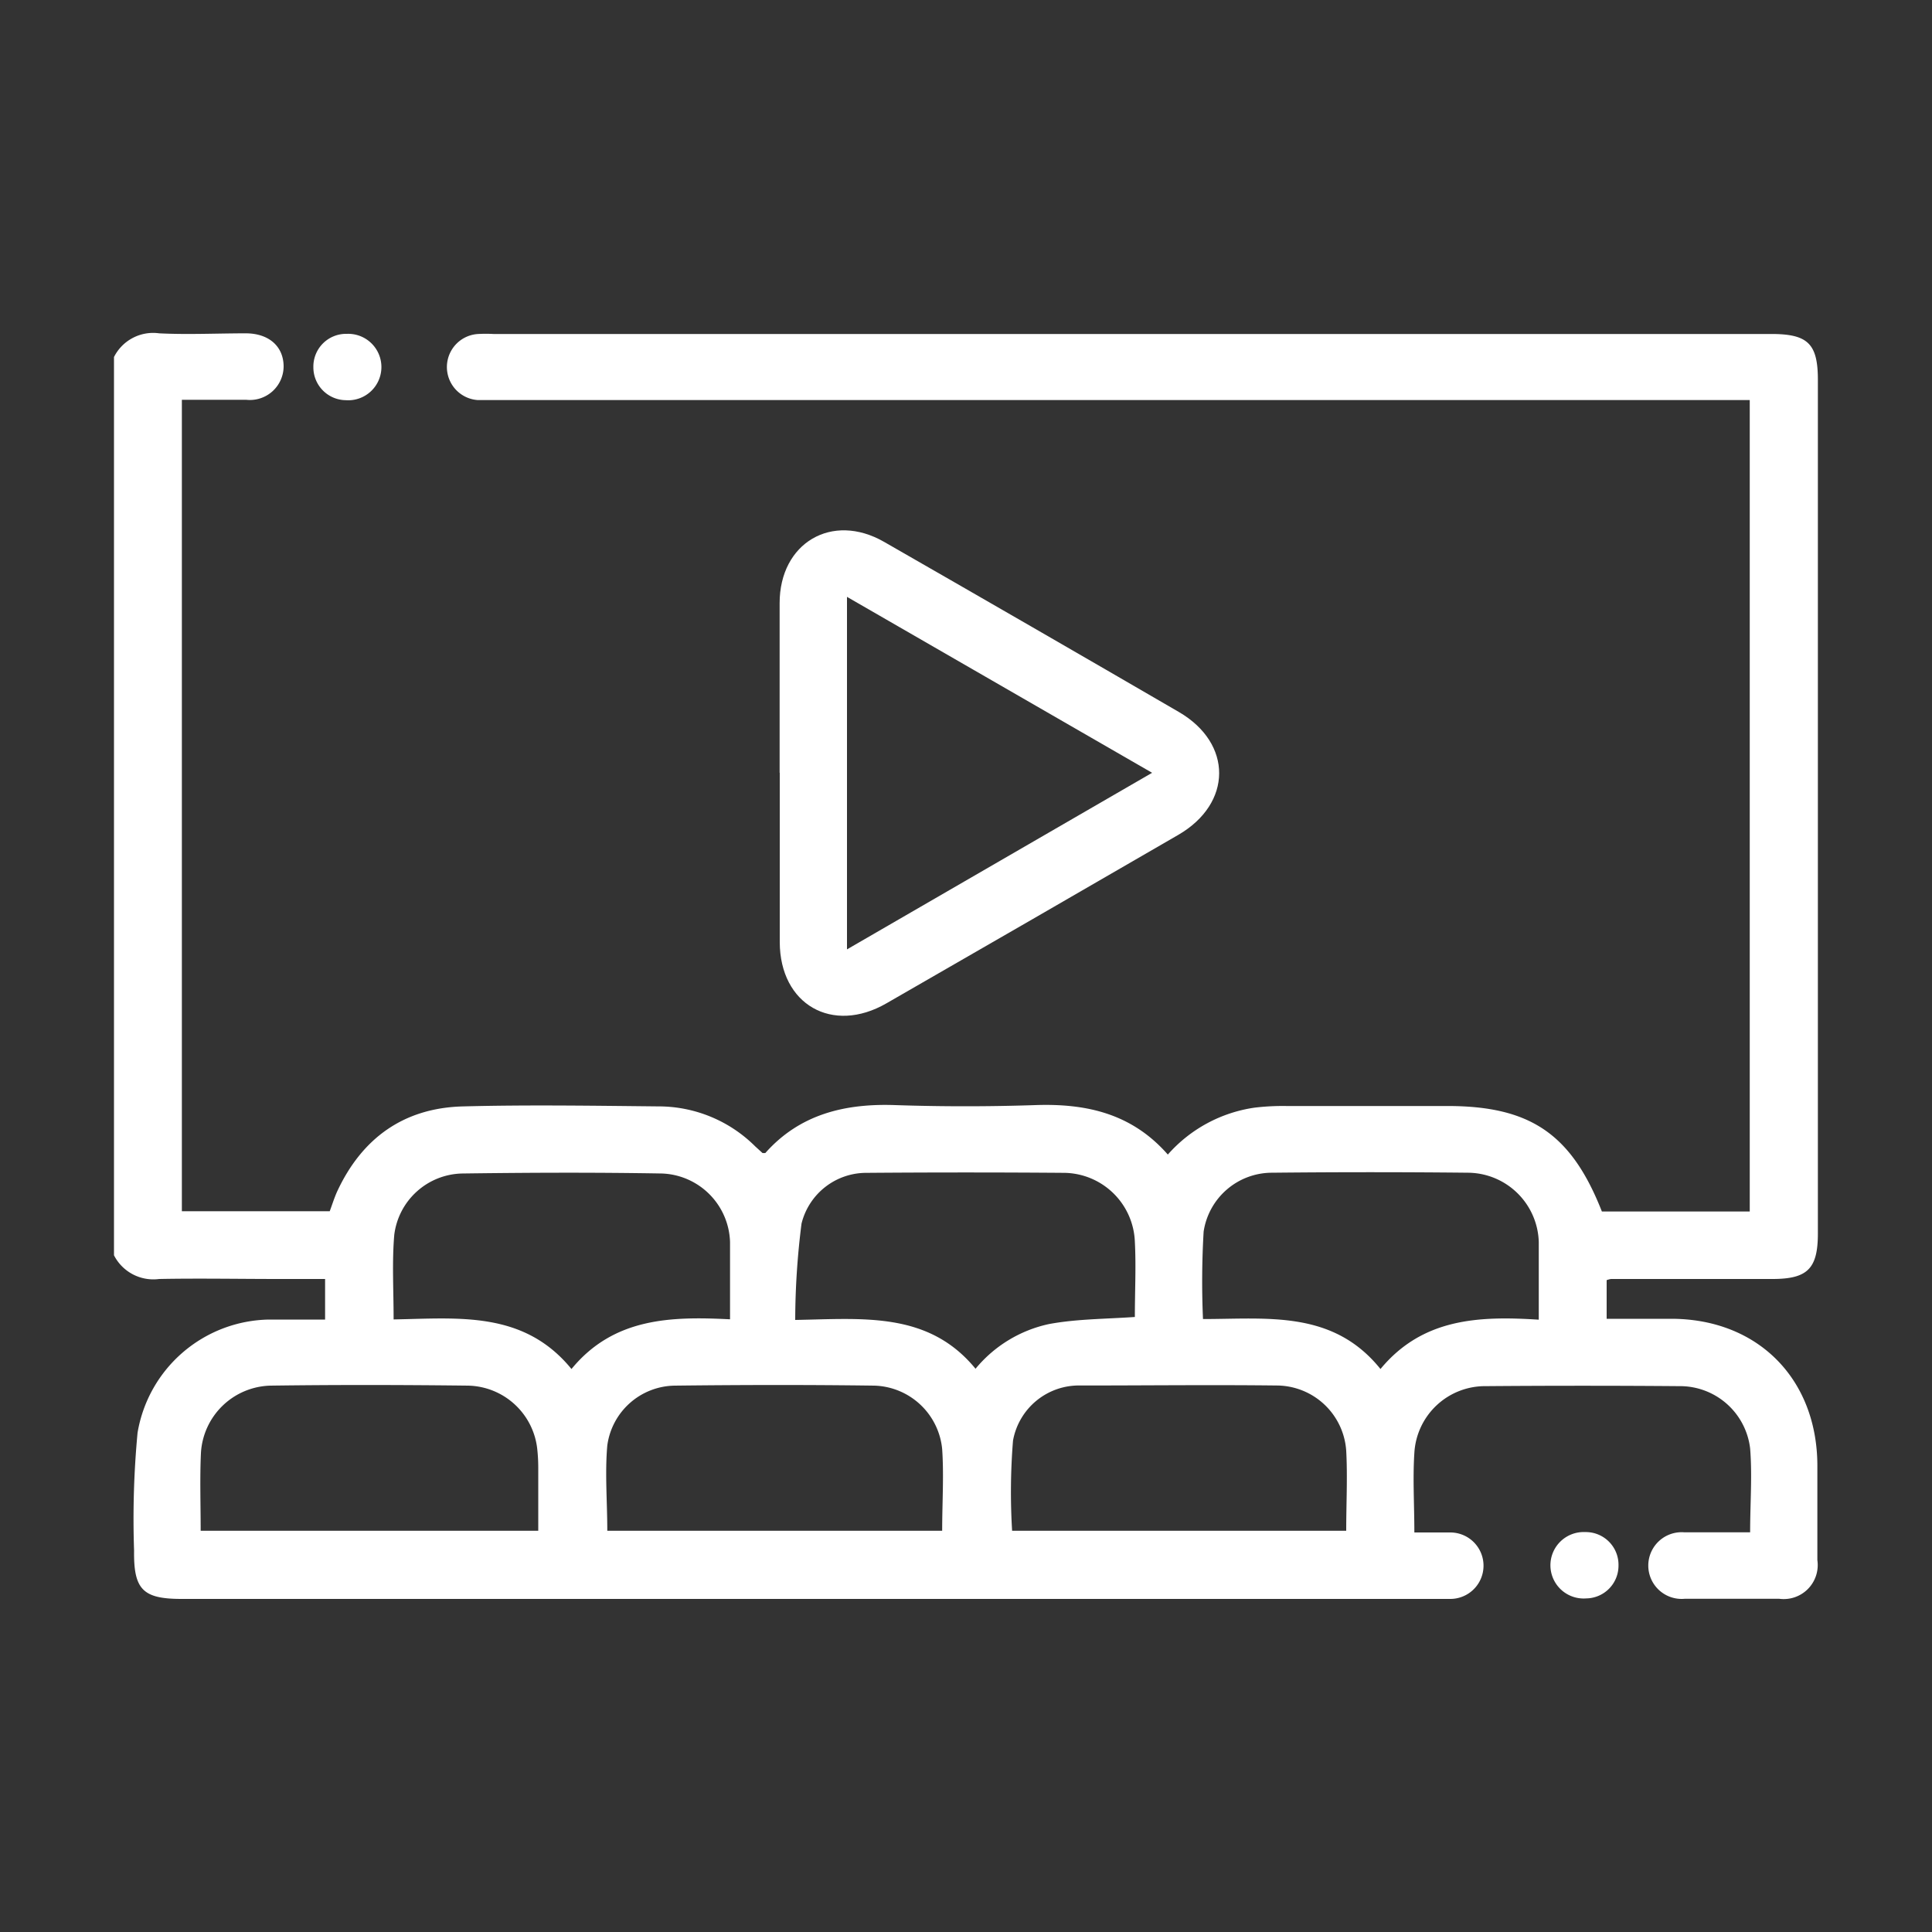 <svg id="Layer_1" data-name="Layer 1" xmlns="http://www.w3.org/2000/svg" viewBox="0 0 150 150"><rect x="0" y="0" width="150" height="150" fill="#333333" stroke="none"/><defs><style>.cls-1{fill:#fff;}</style></defs><path class="cls-1" d="M8.85,27.72a3.4,3.4,0,0,1,3.51-1.84c2.24.11,4.48,0,6.72,0,1.78,0,2.93,1,2.94,2.56a2.62,2.62,0,0,1-2.9,2.6c-1.64,0-3.27,0-5,0v63H25.6c.18-.48.34-1,.57-1.52C28.1,88.36,31.36,86,36,85.9c5-.13,10.07-.05,15.11,0A10.63,10.63,0,0,1,58.63,89l.57.52a1.22,1.22,0,0,0,.22,0c2.66-3,6.16-3.86,10.09-3.72q5.43.18,10.85,0c4-.14,7.52.66,10.31,3.84A11.08,11.08,0,0,1,97.39,86a18.2,18.2,0,0,1,2.45-.13c4.17,0,8.35,0,12.53,0,6.43,0,9.63,2.16,12,8.19h11.48v-63H38.5c-.48,0-1,0-1.42,0a2.57,2.57,0,0,1,.06-5.13,11.18,11.18,0,0,1,1.16,0h99.22c2.85,0,3.62.76,3.62,3.57V95.76c0,2.74-.8,3.54-3.53,3.54l-12.53,0a1.72,1.72,0,0,0-.34.09v3h5c6.72,0,11.34,4.65,11.36,11.38,0,2.45,0,4.91,0,7.36a2.64,2.64,0,0,1-2.95,3c-2.45,0-4.91,0-7.36,0a2.59,2.59,0,1,1,0-5.16c1.67,0,3.34,0,5.09,0,0-2.24.17-4.4,0-6.51a5.48,5.48,0,0,0-5.51-4.84q-7.5-.06-15,0a5.5,5.5,0,0,0-5.56,5.19c-.13,2,0,4,0,6.17,1,0,1.9,0,2.79,0a2.58,2.58,0,1,1,0,5.16c-.3,0-.6,0-.9,0H14.1c-3,0-3.73-.72-3.69-3.75a71.4,71.4,0,0,1,.27-9.15,10.53,10.53,0,0,1,10.2-8.79c1.41,0,2.83,0,4.36,0V99.3H21.66c-3.1,0-6.2-.06-9.3,0a3.43,3.43,0,0,1-3.51-1.84Zm79.26,74.53c0-2,.1-3.92,0-5.84a5.56,5.56,0,0,0-5.44-5.35Q75,91,67.29,91.06A5.18,5.18,0,0,0,62.23,95a60.37,60.37,0,0,0-.49,7.48c5.25-.09,10.34-.68,14,3.79a10.15,10.15,0,0,1,5.7-3.47C83.59,102.4,85.79,102.41,88.11,102.25Zm-57.55.19c5.05-.09,10.1-.69,13.81,3.85,3.28-4,7.76-4.09,12.31-3.86,0-2.17,0-4.11,0-6a5.49,5.49,0,0,0-5.3-5.32c-5.16-.09-10.32-.07-15.49,0a5.43,5.43,0,0,0-5.28,4.77C30.43,98,30.56,100.11,30.56,102.44Zm88.91,0c0-2.14,0-4.06,0-6A5.54,5.54,0,0,0,114,91.05q-7.62-.08-15.23,0a5.37,5.37,0,0,0-5.32,4.57,66.48,66.48,0,0,0-.05,6.79c5,0,10.09-.71,13.78,3.88C110.44,102.35,114.8,102.16,119.47,102.46ZM15.58,118.85H41.79c0-1.68,0-3.27,0-4.86a13.31,13.31,0,0,0-.07-1.41,5.52,5.52,0,0,0-5.37-5c-5.12-.06-10.23-.07-15.35,0a5.55,5.55,0,0,0-5.4,5.24C15.51,114.81,15.58,116.79,15.58,118.85Zm88.94,0c0-2.11.11-4.17,0-6.21a5.43,5.43,0,0,0-5.39-5.07c-5.07-.06-10.15,0-15.22,0a5.2,5.2,0,0,0-5.26,4.28,49.65,49.65,0,0,0-.07,7Zm-31.37,0c0-2.15.14-4.26,0-6.34a5.45,5.45,0,0,0-5.28-4.93c-5.16-.07-10.32-.06-15.48,0a5.36,5.36,0,0,0-5.24,4.65c-.19,2.16,0,4.36,0,6.62Z"/><path class="cls-1" d="M60.53,60c0-4.39,0-8.78,0-13.17,0-4.68,4.07-7.08,8.11-4.76q11.46,6.57,22.89,13.21c4.19,2.44,4.16,7.1-.05,9.54Q80.16,71.38,68.82,77.9c-4.2,2.42-8.26.09-8.28-4.74,0-4.39,0-8.78,0-13.17Zm28.92,0L65.76,46.34V73.71Z"/><path class="cls-1" d="M24.33,28.5a2.54,2.54,0,0,1,2.6-2.58,2.58,2.58,0,1,1-.1,5.15A2.55,2.55,0,0,1,24.33,28.5Z"/><path class="cls-1" d="M125.66,121.55a2.54,2.54,0,0,1-2.51,2.55,2.58,2.58,0,1,1-.08-5.15A2.54,2.54,0,0,1,125.66,121.55Z"/></svg>